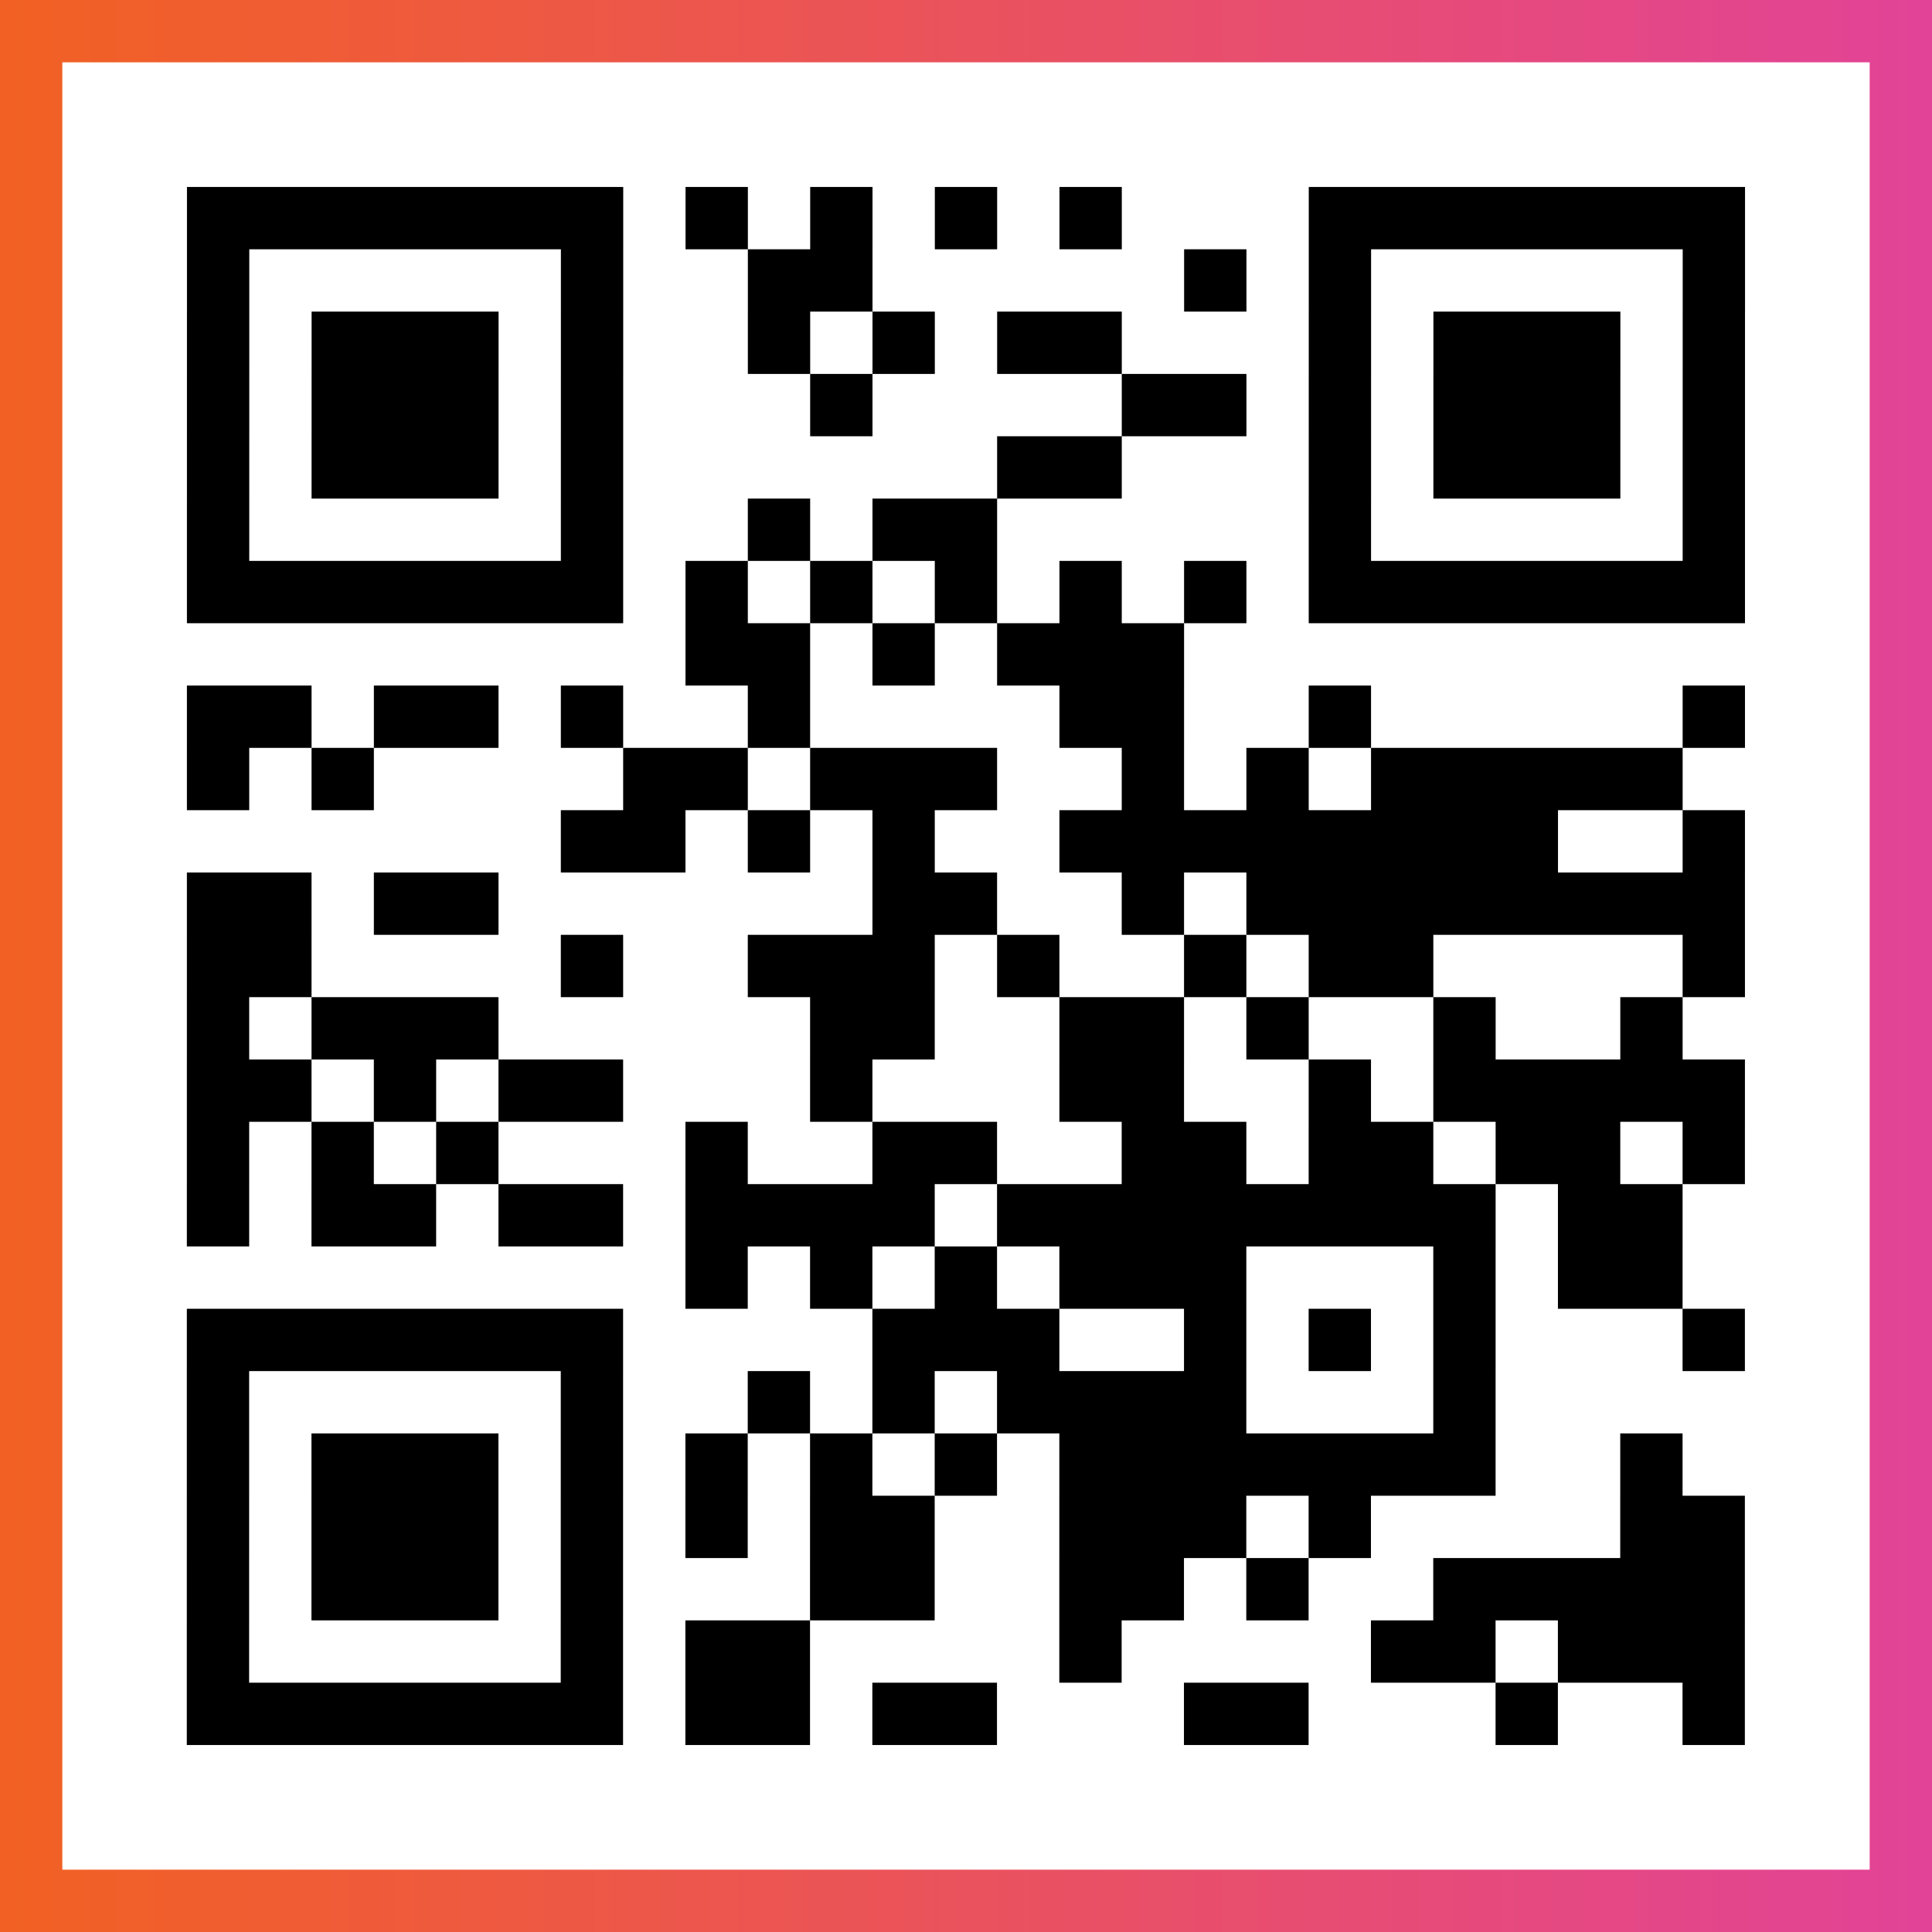 <?xml version="1.0" encoding="UTF-8"?>

<svg xmlns="http://www.w3.org/2000/svg" viewBox="-1 -1 31 31" width="93" height="93">
    <rect x="-1" y="-1" width="31" height="31" fill="#333333" stroke="none"/>
    <defs>
      <linearGradient id="primary">
        <stop class="start" offset="0%" stop-color="#f26122"/>
        <stop class="stop" offset="100%" stop-color="#e24398"/>
      </linearGradient>
    </defs>
    <rect x="-1" y="-1" width="31" height="31" fill="url(#primary)"/>
    <rect x="0" y="0" width="29" height="29" fill="#fff"/>
    <path stroke="#000" d="M2 2.5h7m1 0h1m1 0h1m1 0h1m1 0h1m3 0h7m-25 1h1m5 0h1m2 0h2m5 0h1m1 0h1m5 0h1m-25 1h1m1 0h3m1 0h1m2 0h1m1 0h1m1 0h2m3 0h1m1 0h3m1 0h1m-25 1h1m1 0h3m1 0h1m3 0h1m4 0h2m1 0h1m1 0h3m1 0h1m-25 1h1m1 0h3m1 0h1m6 0h2m3 0h1m1 0h3m1 0h1m-25 1h1m5 0h1m2 0h1m1 0h2m5 0h1m5 0h1m-25 1h7m1 0h1m1 0h1m1 0h1m1 0h1m1 0h1m1 0h7m-17 1h2m1 0h1m1 0h3m-16 1h2m1 0h2m1 0h1m2 0h1m4 0h2m2 0h1m5 0h1m-25 1h1m1 0h1m4 0h2m1 0h3m2 0h1m1 0h1m1 0h5m-18 1h2m1 0h1m1 0h1m2 0h8m2 0h1m-25 1h2m1 0h2m6 0h2m2 0h1m1 0h8m-25 1h2m4 0h1m2 0h3m1 0h1m2 0h1m1 0h2m4 0h1m-25 1h1m1 0h3m5 0h2m2 0h2m1 0h1m2 0h1m2 0h1m-24 1h2m1 0h1m1 0h2m3 0h1m3 0h2m2 0h1m1 0h5m-25 1h1m1 0h1m1 0h1m3 0h1m2 0h2m2 0h2m1 0h2m1 0h2m1 0h1m-25 1h1m1 0h2m1 0h2m1 0h4m1 0h8m1 0h2m-16 1h1m1 0h1m1 0h1m1 0h3m3 0h1m1 0h2m-24 1h7m4 0h3m2 0h1m1 0h1m1 0h1m3 0h1m-25 1h1m5 0h1m2 0h1m1 0h1m1 0h4m3 0h1m-21 1h1m1 0h3m1 0h1m1 0h1m1 0h1m1 0h1m1 0h7m2 0h1m-24 1h1m1 0h3m1 0h1m1 0h1m1 0h2m2 0h3m1 0h1m4 0h2m-25 1h1m1 0h3m1 0h1m3 0h2m2 0h2m1 0h1m2 0h5m-25 1h1m5 0h1m1 0h2m4 0h1m4 0h2m1 0h3m-25 1h7m1 0h2m1 0h2m3 0h2m3 0h1m2 0h1" />
</svg>
